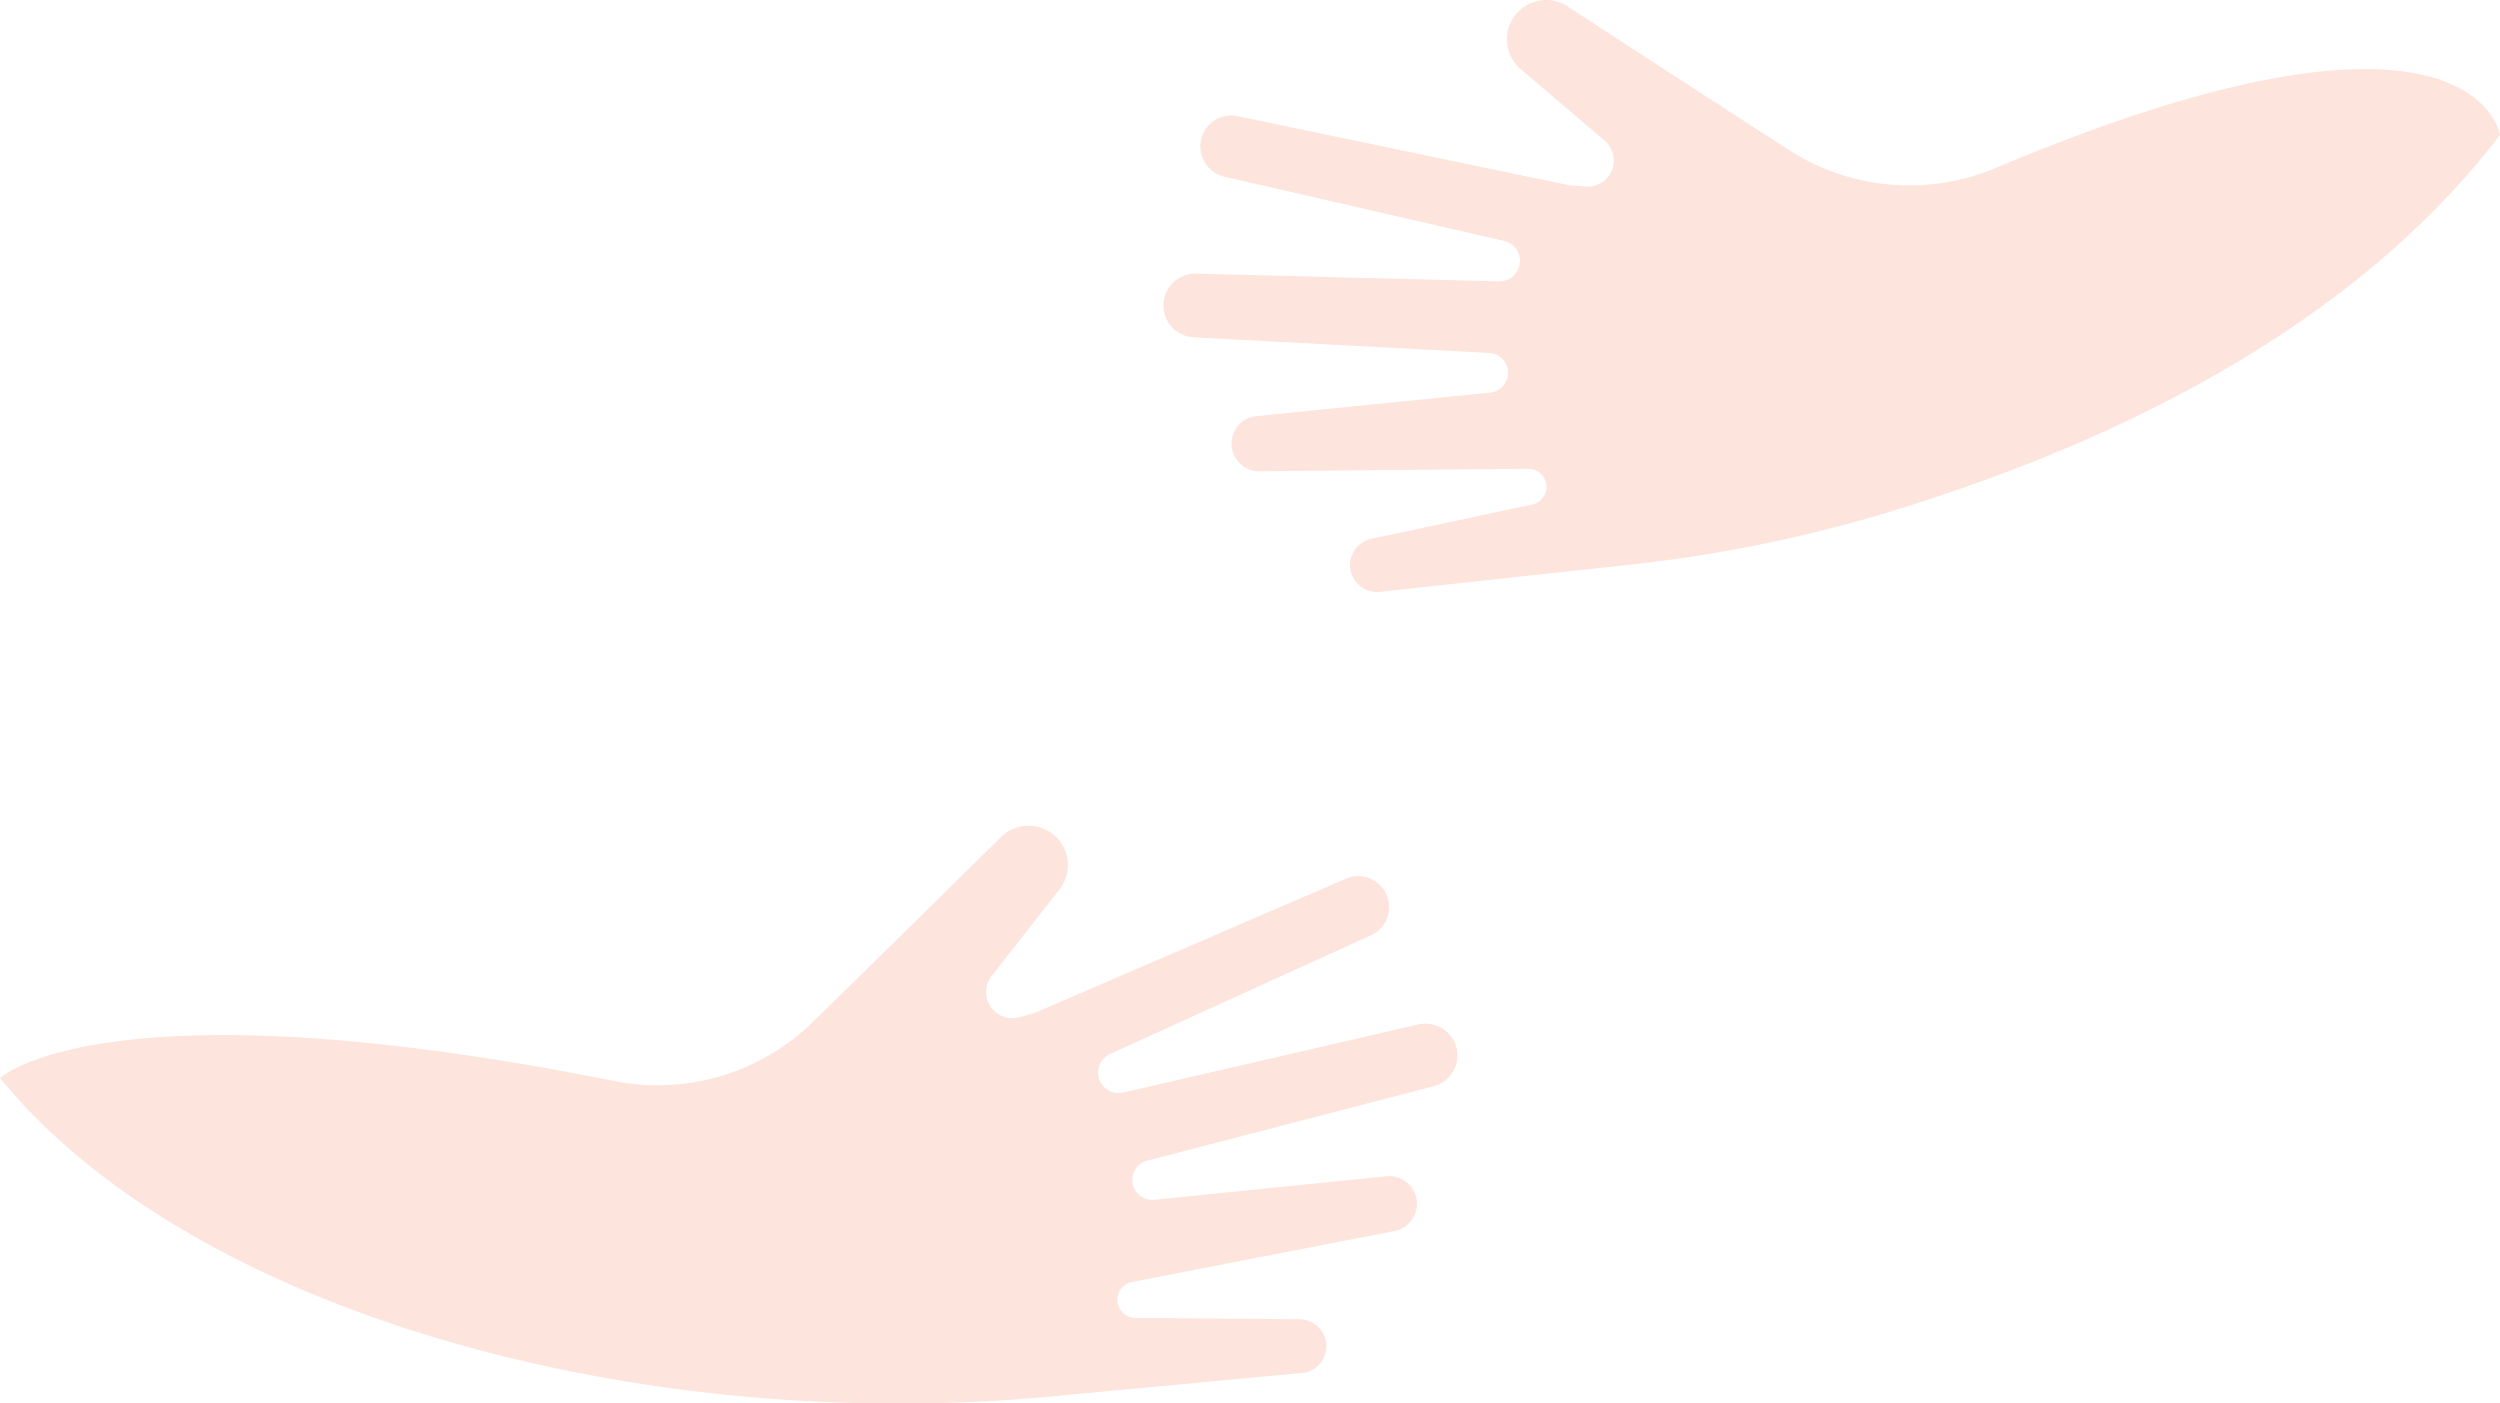 <svg id="Componente_22_1" data-name="Componente 22 – 1" xmlns="http://www.w3.org/2000/svg" xmlns:xlink="http://www.w3.org/1999/xlink" width="158.404" height="88.925" viewBox="0 0 158.404 88.925">
  <defs>
    <clipPath id="clip-path">
      <rect id="Rettangolo_99" data-name="Rettangolo 99" width="92.346" height="36.616" fill="#fde4dc"/>
    </clipPath>
    <clipPath id="clip-path-2">
      <rect id="Rettangolo_100" data-name="Rettangolo 100" width="84.684" height="37.501" fill="#fde4dc"/>
    </clipPath>
  </defs>
  <g id="Raggruppa_603" data-name="Raggruppa 603" transform="translate(0 52.309)" style="isolation: isolate">
    <g id="Raggruppa_182" data-name="Raggruppa 182">
      <g id="Raggruppa_181" data-name="Raggruppa 181" clip-path="url(#clip-path)">
        <path id="Tracciato_241" data-name="Tracciato 241" d="M384.669,38.208a2.02,2.02,0,0,1-1.513,1.953l-18.15,4.714a1.263,1.263,0,0,0,.316,2.484c.044,0,.088,0,.129-.005l14.723-1.488a1.753,1.753,0,0,1,.509,3.465L364.05,52.563a1.148,1.148,0,0,0,.212,2.275l10.416.088a1.71,1.71,0,0,1,1.675,1.507c.006.066.011.129.011.2a1.7,1.7,0,0,1-1.546,1.694l-16.021,1.5c-25.988,2.429-54.347-5.308-66.473-20.19,0,0,6.672-6.232,38.819.173a14.087,14.087,0,0,0,12.643-3.68c6.32-6.186,10.069-9.885,11.959-11.758a2.491,2.491,0,0,1,3.713,3.306l-4.3,5.492a1.657,1.657,0,0,0,1.76,2.613,11.492,11.492,0,0,0,1.108-.33L377.628,27a1.959,1.959,0,0,1,1.587,3.581l-16.554,7.533a1.3,1.3,0,0,0-.239,2.222,1.285,1.285,0,0,0,.778.259,1.341,1.341,0,0,0,.294-.033l18.7-4.318a2.023,2.023,0,0,1,2.409,1.466,2.12,2.12,0,0,1,.063.5" transform="translate(-292.323 -23.643)" fill="#fde4dc"/>
      </g>
    </g>
  </g>
  <g id="Raggruppa_604" data-name="Raggruppa 604" transform="translate(73.721)" style="isolation: isolate">
    <g id="Raggruppa_185" data-name="Raggruppa 185">
      <g id="Raggruppa_184" data-name="Raggruppa 184" clip-path="url(#clip-path-2)">
        <path id="Tracciato_242" data-name="Tracciato 242" d="M403.812,13.168c-7.005,9.2-19.052,17.795-38.123,23.716a89.641,89.641,0,0,1-16.849,3.5l-16,1.738c-.063.006-.127.008-.184.008a1.7,1.7,0,0,1-.355-3.364L342.49,36.59a1.146,1.146,0,0,0-.25-2.266l-16.945.157h-.016a1.752,1.752,0,0,1-.176-3.5L339.825,29.5a1.261,1.261,0,0,0,1.136-1.254c0-.041,0-.085-.006-.127a1.267,1.267,0,0,0-1.191-1.133l-18.724-.99a2.021,2.021,0,0,1-1.914-2.016.639.639,0,0,1,.005-.1,2.017,2.017,0,0,1,2.068-1.92l19.186.492h.03a1.3,1.3,0,0,0,.294-2.566l-17.726-4.071a1.959,1.959,0,0,1-1.518-1.906,1.914,1.914,0,0,1,.063-.5,1.955,1.955,0,0,1,2.3-1.425l20.9,4.357c.159.033.237.03,1.152.1.041,0,.085.006.126.006a1.657,1.657,0,0,0,1.073-2.918l-5.314-4.524a2.477,2.477,0,0,1-.877-1.9A2.489,2.489,0,0,1,344.74,5.03c2.228,1.458,6.637,4.335,14.065,9.128a14.107,14.107,0,0,0,13.127,1.078c30.218-12.7,31.879-2.068,31.879-2.068" transform="translate(-319.129 -4.623)" fill="#fde4dc"/>
      </g>
    </g>
  </g>
</svg>
